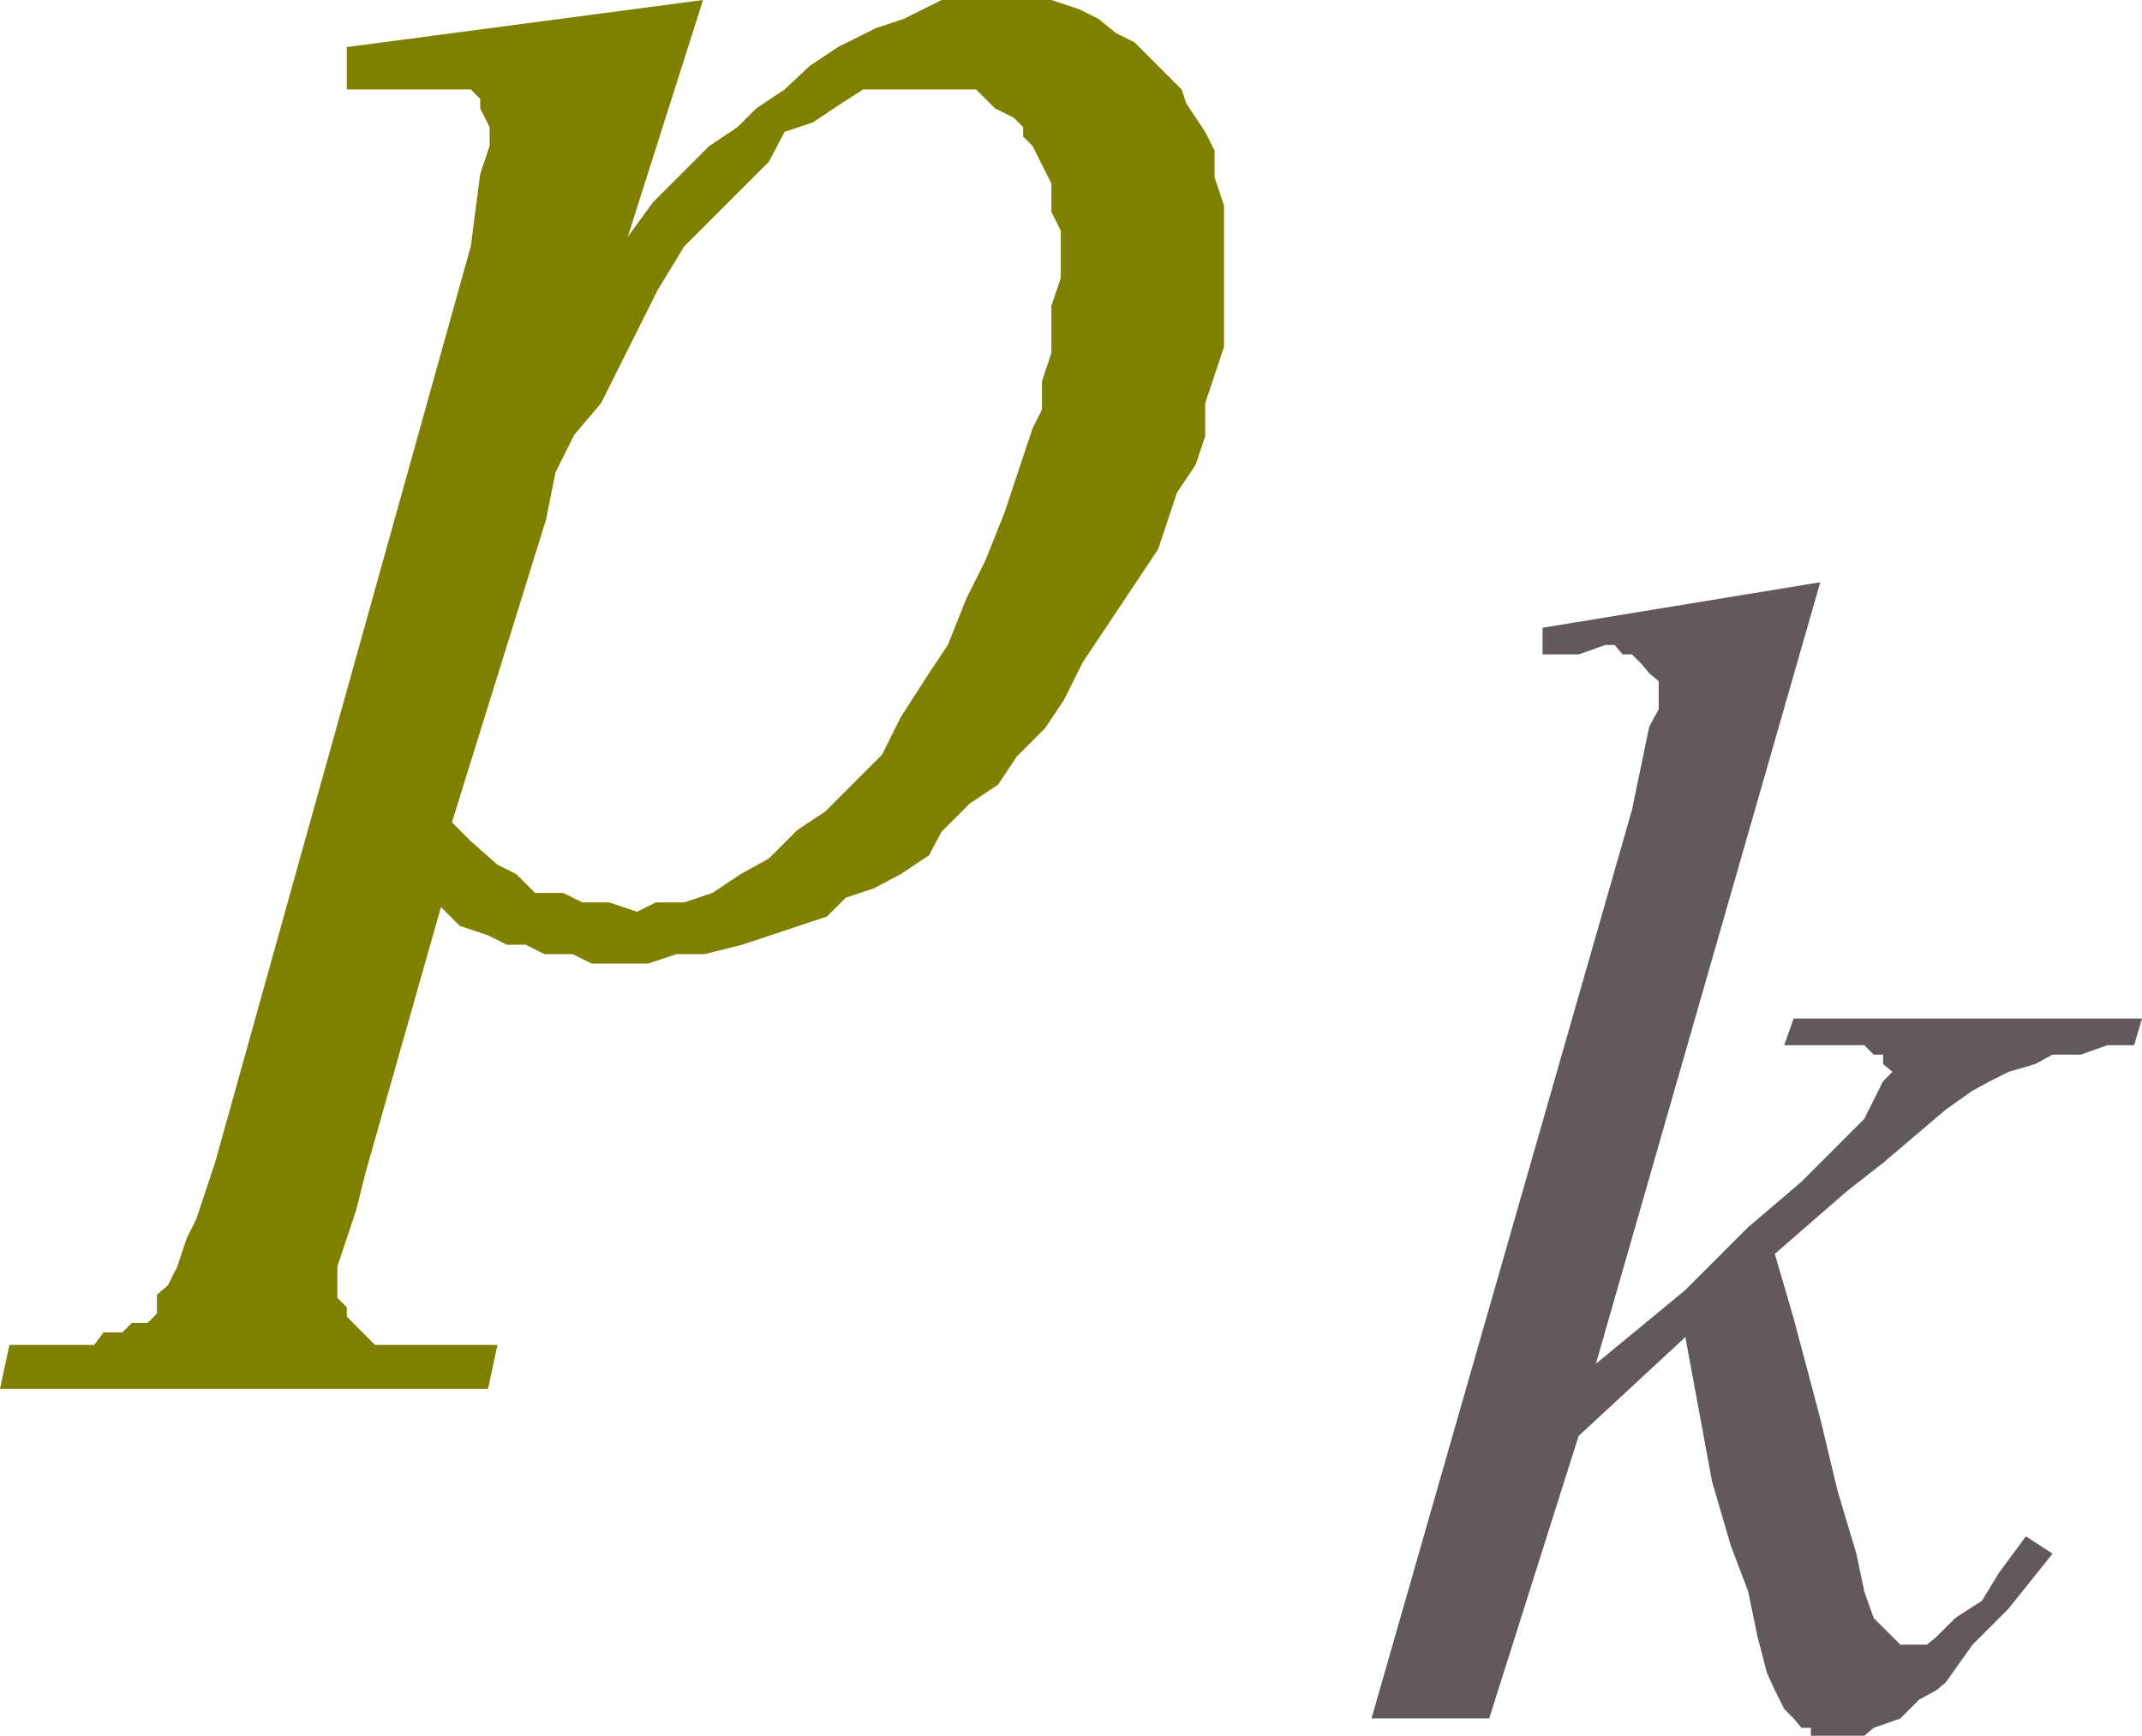 <svg xmlns="http://www.w3.org/2000/svg" xmlns:xlink="http://www.w3.org/1999/xlink" viewBox="0 0 13.65 11.06"><defs><style>.cls-1{fill:none;}.cls-2{clip-path:url(#clip-path);}.cls-3{fill:#625a5a;}.cls-4{fill:olive;}</style><clipPath id="clip-path" transform="translate(0 -6.43)"><polygon class="cls-1" points="0.67 19.98 13.77 19.98 13.77 0 0.67 0 0.67 19.98 0.67 19.98"/></clipPath></defs><title>img_11_176</title><g id="Слой_2" data-name="Слой 2"><g id="Слой_1-2" data-name="Слой 1"><g class="cls-2"><polygon class="cls-3" points="11.6 3.71 9.83 4 9.83 4.17 10.06 4.17 10.23 4.11 10.29 4.11 10.34 4.17 10.4 4.17 10.46 4.23 10.51 4.29 10.51 4.29 10.57 4.34 10.57 4.4 10.57 4.52 10.51 4.63 10.4 5.16 8.74 10.95 9.49 10.95 10.06 9.15 10.74 8.52 10.91 9.44 11.03 9.85 11.14 10.14 11.2 10.43 11.26 10.66 11.31 10.77 11.37 10.89 11.43 10.95 11.48 11.01 11.54 11.01 11.54 11.06 11.6 11.06 11.71 11.06 11.77 11.06 11.83 11.06 11.88 11.06 11.94 11.01 12.11 10.95 12.23 10.83 12.34 10.77 12.4 10.72 12.57 10.48 12.8 10.25 13.08 9.9 12.91 9.79 12.74 10.02 12.63 10.2 12.46 10.31 12.34 10.43 12.28 10.48 12.23 10.48 12.17 10.48 12.17 10.48 12.11 10.48 12.11 10.48 12.06 10.43 12 10.37 11.94 10.31 11.88 10.14 11.83 9.9 11.71 9.5 11.6 9.04 11.43 8.4 11.31 7.99 11.77 7.59 12 7.41 12.4 7.07 12.57 6.95 12.68 6.89 12.8 6.83 12.97 6.78 13.08 6.72 13.26 6.72 13.43 6.66 13.6 6.66 13.65 6.49 11.43 6.49 11.37 6.66 11.6 6.66 11.77 6.66 11.88 6.66 11.94 6.72 12 6.72 12 6.72 12 6.78 12.06 6.83 12 6.89 12 6.89 11.94 7.01 11.88 7.13 11.77 7.24 11.48 7.53 11.14 7.82 10.74 8.22 10.17 8.69 11.6 3.71 11.6 3.71"/></g><path class="cls-4" d="M5.92,7H6.1L6.16,7h.06l.06.06.06.06.12.06.06.06v.06l.06.06.06.12.06.12v.18l.06.12v.3l-.06.18v.3l-.06.18v.18l-.06.12-.06.18-.12.36-.12.3-.12.24-.12.3-.12.18L5.74,11l-.12.24-.18.18-.18.18-.18.12-.18.18L4.72,12l-.18.12-.18.06H4.18l-.12.06-.18-.06H3.71l-.12-.06H3.41L3.29,12l-.12-.06L3,11.79l-.12-.12.6-1.93.06-.3.12-.24L3.83,9l.12-.24.12-.24.12-.24L4.36,8l.18-.18.18-.18.18-.18L5,7.27l.18-.06.18-.12L5.5,7h.18L5.74,7h.18ZM4.48,6.43l-2.27.3V7h.72L3,7H3l.06.06v.06l.06.12v.12l-.06.18L3,8,1.37,13.84l-.12.36-.06.12-.06.18-.06.12L1,14.68,1,14.8l-.06.06H.84l-.06.06H.66L.6,15H.48L.36,15H.06L0,15.28H3.11L3.17,15h-.6L2.51,15H2.39l-.06-.06-.06-.06-.06-.06h0v-.06l-.06-.06V14.5l.06-.18.06-.18.06-.24.48-1.69.12.12.18.06.12.06h.12l.12.06h.18l.12.06h.36l.18-.06h.18l.24-.06.18-.06.18-.06.18-.06.12-.12.18-.06L5.74,12l.18-.12L6,11.73l.18-.18.18-.12.12-.18.18-.18.12-.18.12-.24.12-.18.12-.18.12-.18.12-.18.06-.18.06-.18.12-.18.06-.18V9l.06-.18.06-.18v-.9l-.06-.18V7.39l-.06-.12-.12-.18L7.53,7l-.12-.12-.06-.06-.12-.12-.12-.06L7,6.55l-.12-.06-.18-.06H6l-.12.06-.12.06-.18.06-.12.06-.12.06-.18.12L5,7l-.18.12-.12.12-.18.12-.18.18-.18.18L4,7.94l.48-1.51Z" transform="translate(0 -6.43)"/></g></g></svg>